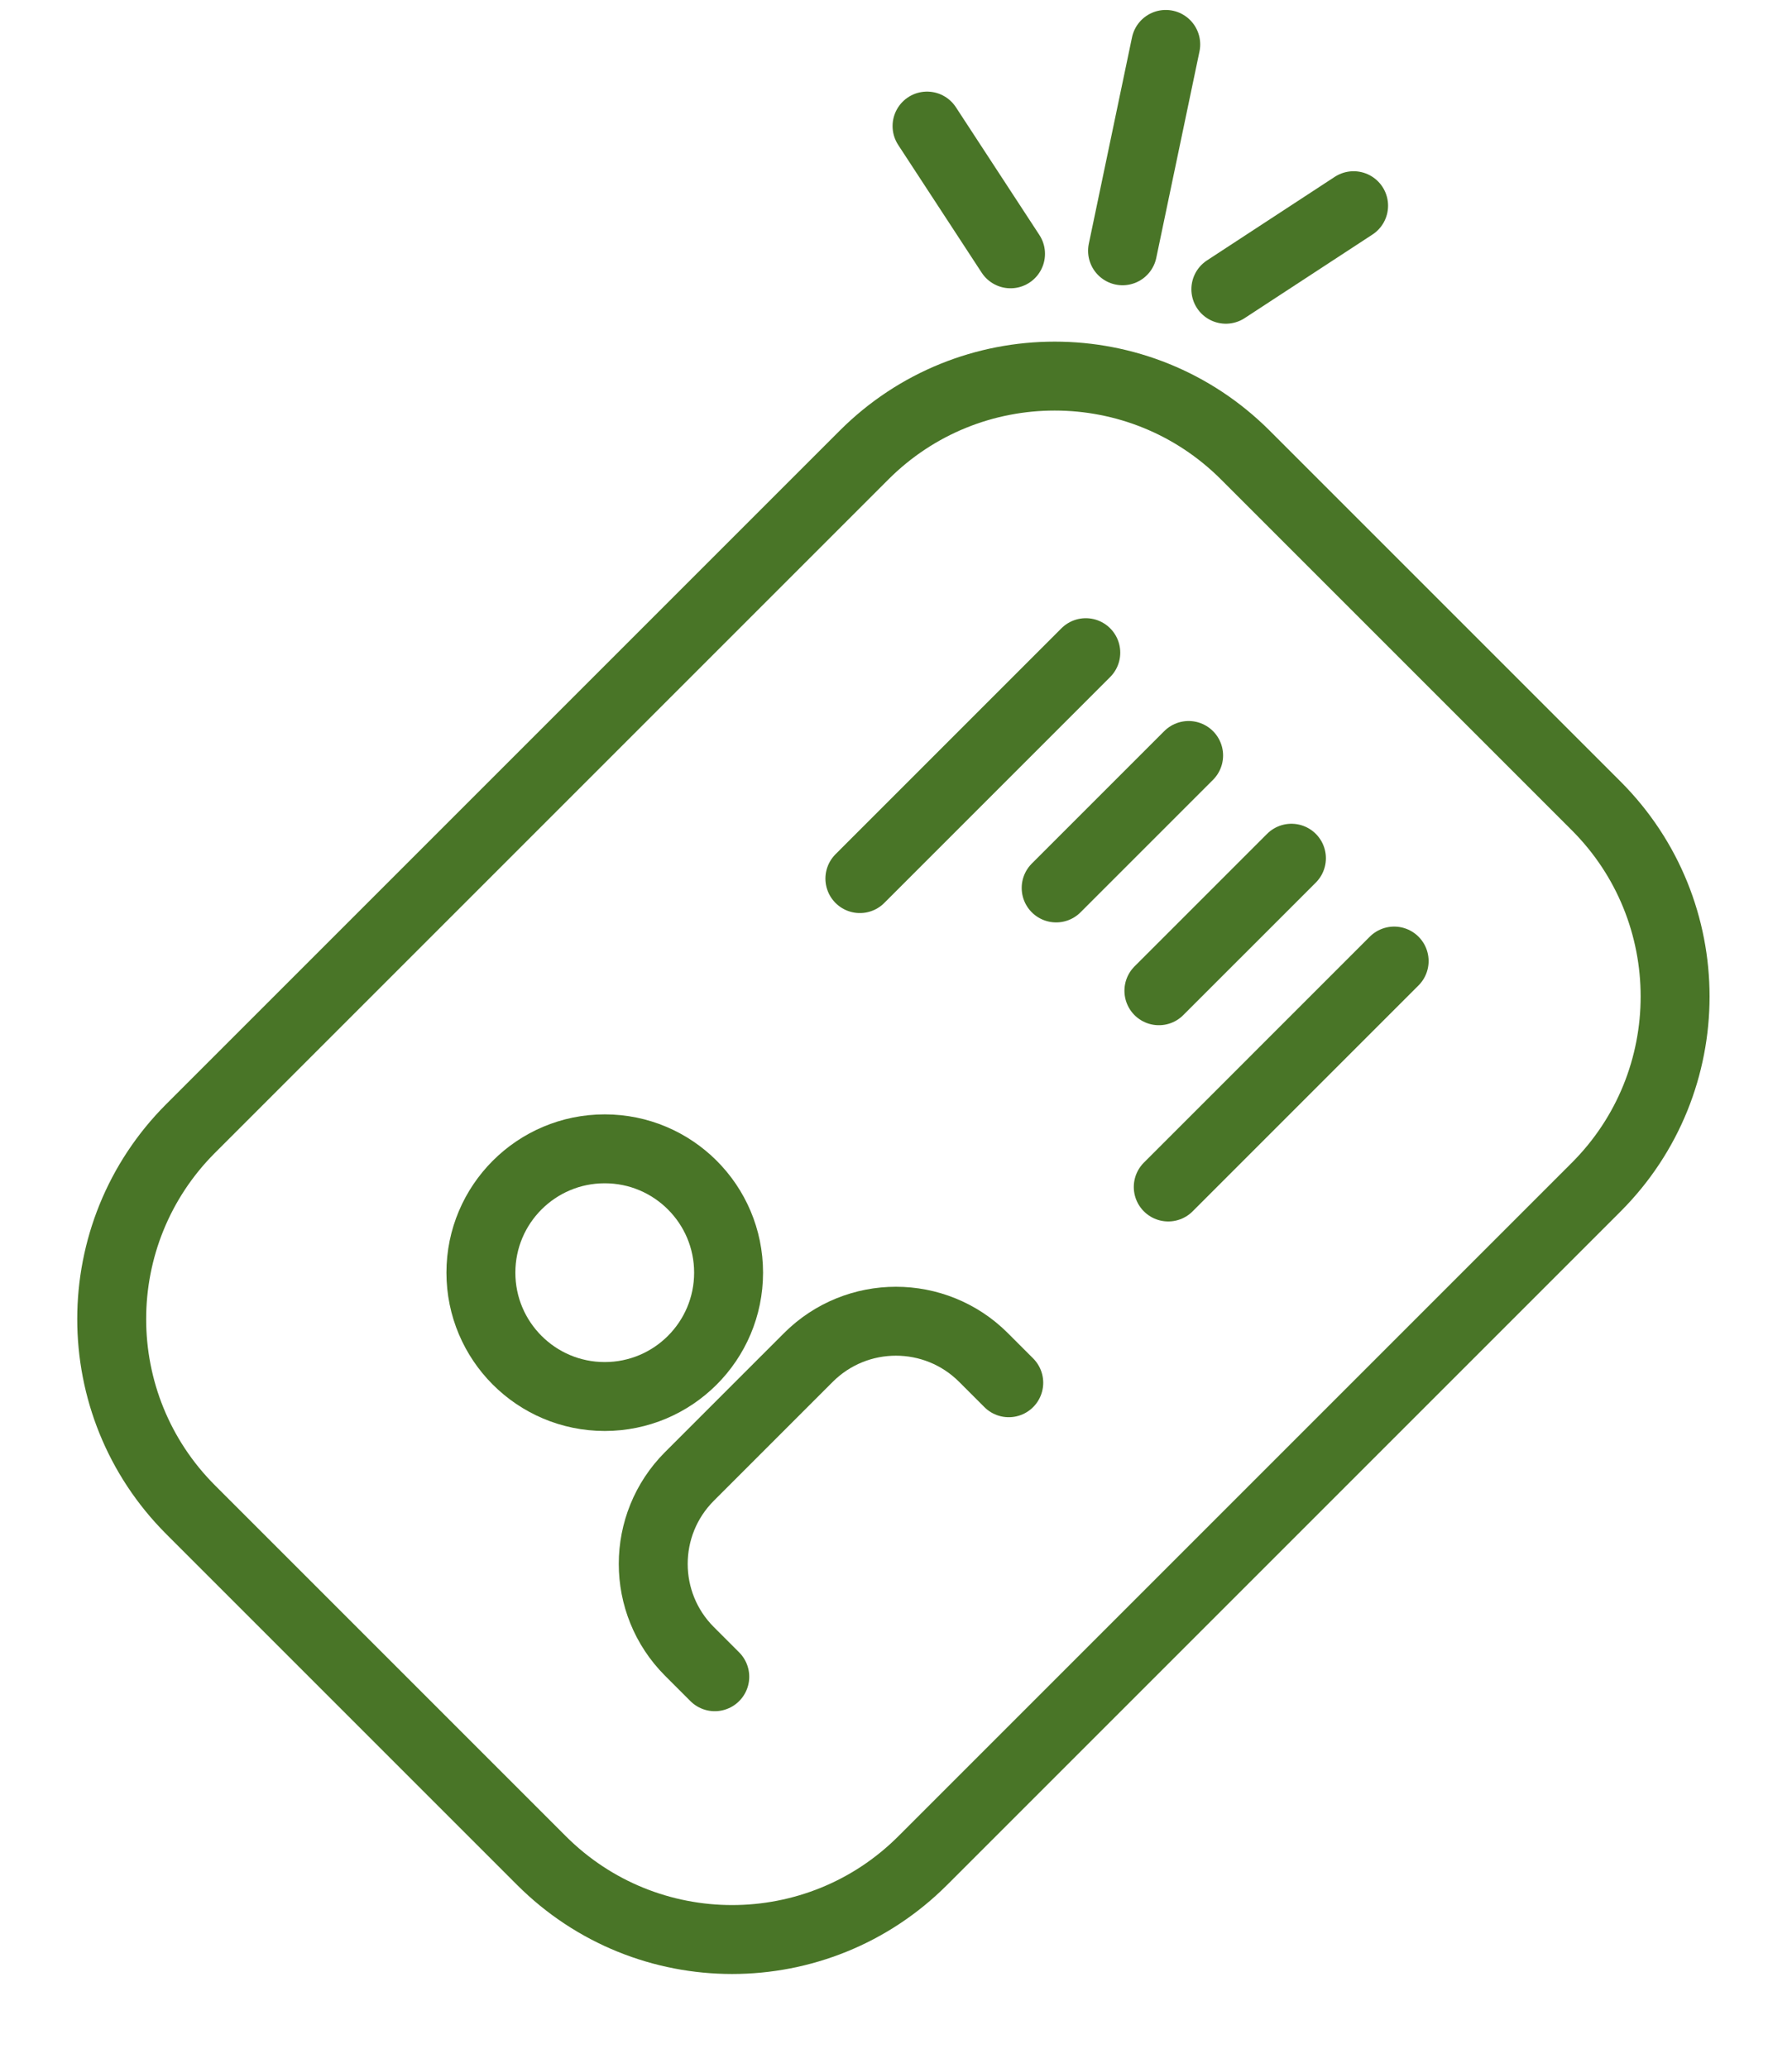 <svg width="78" height="90" viewBox="0 0 78 90" fill="none" xmlns="http://www.w3.org/2000/svg">
<path d="M37.608 19.808L8.3 49.115C3.716 53.699 3.716 61.131 8.3 65.715L23.567 80.982C28.151 85.566 35.583 85.566 40.166 80.982L69.474 51.674C74.058 47.09 74.058 39.659 69.474 35.075L54.207 19.808C49.623 15.224 42.191 15.224 37.608 19.808Z" stroke="#497527" stroke-width="3" stroke-miterlimit="10" stroke-linecap="round"/>
<path d="M37.428 38.242L47.261 28.408" stroke="#497527" stroke-width="3" stroke-miterlimit="10" stroke-linecap="round"/>
<path d="M50.85 51.665L60.683 41.831" stroke="#497527" stroke-width="3" stroke-miterlimit="10" stroke-linecap="round"/>
<path d="M45.971 38.649L51.737 32.883" stroke="#497527" stroke-width="3" stroke-miterlimit="10" stroke-linecap="round"/>
<path d="M50.443 43.124L56.212 37.355" stroke="#497527" stroke-width="3" stroke-miterlimit="10" stroke-linecap="round"/>
<path d="M26.322 60.785C29.299 60.785 31.713 58.371 31.713 55.394C31.713 52.417 29.299 50.004 26.322 50.004C23.345 50.004 20.932 52.417 20.932 55.394C20.932 58.371 23.345 60.785 26.322 60.785Z" stroke="#497527" stroke-width="3" stroke-miterlimit="10" stroke-linecap="round"/>
<path d="M31.112 72.982L30.012 71.882C27.907 69.778 27.907 66.364 30.012 64.26L35.186 59.086C37.29 56.982 40.704 56.982 42.808 59.086L43.908 60.186" stroke="#497527" stroke-width="3" stroke-miterlimit="10" stroke-linecap="round"/>
<path d="M43.985 11.048L40.351 5.487" stroke="#497527" stroke-width="3" stroke-miterlimit="10" stroke-linecap="round"/>
<path d="M58.918 8.953L53.357 12.59" stroke="#497527" stroke-width="3" stroke-miterlimit="10" stroke-linecap="round"/>
<path d="M48.861 10.916L50.741 1.933" stroke="#497527" stroke-width="3" stroke-miterlimit="10" stroke-linecap="round"/>
</svg>
